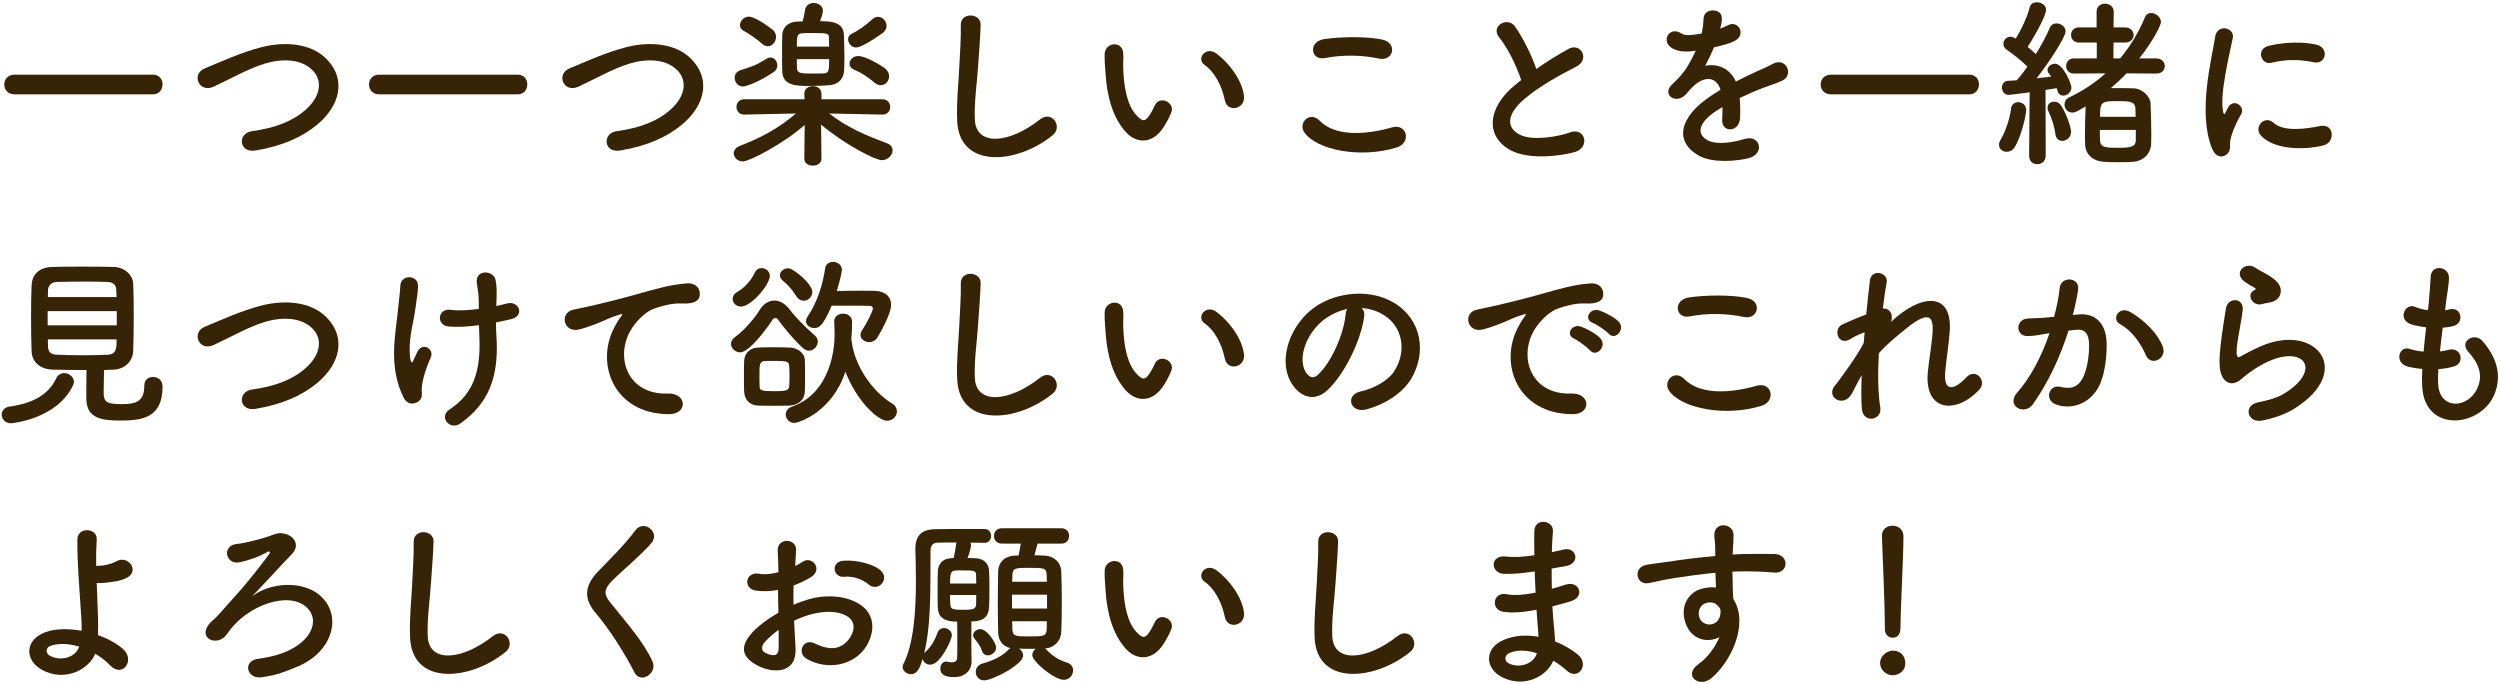 <svg fill="none" height="90" viewBox="0 0 329 90" width="329" xmlns="http://www.w3.org/2000/svg"><g fill="#372305"><path d="m20.12 12.416c.84 0 1.272-.648 1.272-1.32 0-.624-.408-1.272-1.272-1.272h-18.216c-.888 0-1.344.648-1.344 1.296s.456 1.296 1.344 1.296z"/><path d="m41.72 16.424c2.952-2.448 3.912-5.88 1.32-8.592-2.208-2.304-5.856-2.328-8.592-1.632-2.592.648-5.424 1.944-7.512 2.808-1.8.744-.768 3.288 1.176 2.4 1.176-.552 2.256-1.104 3.336-1.632s2.184-1.032 3.432-1.416c2.16-.648 4.872-.696 6.408 1.056 1.104 1.272.96 3.24-1.08 5.04-1.704 1.512-4.032 2.4-7.056 2.808-1.92.264-1.752 2.904.48 2.544 3.552-.6 6.144-1.776 8.088-3.384z"/><path d="m68.12 12.416c.84 0 1.272-.648 1.272-1.32 0-.624-.408-1.272-1.272-1.272h-18.216c-.888 0-1.344.648-1.344 1.296s.456 1.296 1.344 1.296z"/><path d="m89.72 16.424c2.952-2.448 3.912-5.88 1.32-8.592-2.208-2.304-5.856-2.328-8.592-1.632-2.592.648-5.424 1.944-7.512 2.808-1.8.744-.768 3.288 1.176 2.4 1.176-.552 2.256-1.104 3.336-1.632s2.184-1.032 3.432-1.416c2.16-.648 4.872-.696 6.408 1.056 1.104 1.272.96 3.24-1.08 5.04-1.704 1.512-4.032 2.4-7.056 2.808-1.92.264-1.752 2.904.48 2.544 3.552-.6 6.144-1.776 8.088-3.384z"/><path d="m116.216 4.304c.312-.264.456-.576.456-.888 0-.624-.504-1.2-1.128-1.2-.264 0-.528.12-.792.36-.84.768-1.848 1.488-2.64 1.848-.36.168-.504.456-.504.744 0 .528.456 1.08 1.056 1.08.888 0 3.552-1.944 3.552-1.944zm-.312 6.912c.624 0 1.104-.552 1.104-1.176 0-.36-.168-.744-.552-1.056-.36-.264-2.424-1.608-3.528-1.608-.648 0-1.128.48-1.128.984 0 .336.192.648.672.84.864.36 1.752.936 2.616 1.68.288.24.576.336.816.336zm-7.992-8.424c.168-.408.384-1.104.384-1.392 0-.624-.624-1.008-1.224-1.008-.504 0-1.032.288-1.128.912-.072.456-.192 1.056-.312 1.512-.312 0-.576.024-.768.024-1.272.072-1.896.864-1.92 1.8-.024.576-.024 1.464-.024 2.376 0 .888 0 1.8.024 2.4.072 1.872 1.872 1.896 3.6 1.896.984 0 2.088-.048 2.616-.096 1.296-.12 1.872-.96 1.92-1.92.024-.456.048-1.032.048-1.656 0-1.056-.048-2.208-.072-3.072-.048-1.776-1.968-1.776-3.144-1.776zm-6.864 3.288c.6 0 1.08-.576 1.08-1.224 0-.312-.12-.648-.408-.912 0 0-2.184-1.752-3.192-1.752-.624 0-1.152.576-1.152 1.128 0 .288.144.552.504.744.552.288 1.608.984 2.424 1.704.24.216.504.312.744.312zm15.096 9c.672 0 1.008-.504 1.008-1.008s-.336-1.008-1.032-1.008h-8.016v-.672c0-.024 0-.024 0-.048 0-.672-.552-1.008-1.128-1.008-.72 0-1.152.456-1.128 1.056l.024.672h-7.92c-.696 0-1.032.504-1.032 1.008s.336 1.008 1.008 1.008h.024l6.792-.144c-2.28 1.944-4.488 3.144-7.392 4.272-.552.216-.792.6-.792.96 0 .552.504 1.08 1.2 1.08.84 0 5.352-2.328 8.136-4.8l-.048 4.416v.024c0 .6.552.912 1.128.912.552 0 1.128-.312 1.128-.912v-.024l-.048-4.464c3.072 2.592 7.128 4.68 7.992 4.68.792 0 1.416-.672 1.416-1.296 0-.384-.216-.744-.744-.936-2.712-1.008-5.184-2.04-7.608-3.912l7.008.144zm-14.304-5.616c.312-.216.456-.552.456-.864 0-.528-.384-1.032-.912-1.032-.144 0-.312.048-.48.144-1.344.84-1.8 1.008-3.48 1.536-.504.168-.744.576-.744.984 0 .576.408 1.152 1.104 1.152.432 0 2.28-.696 4.056-1.92zm3.024-3.336c0-1.368 0-1.704.744-1.752.24-.024.84-.024 1.44-.024 1.992 0 2.016.072 2.04.624 0 .312.024.72.024 1.152zm4.248 1.656c0 1.392 0 1.824-.648 1.872-.24.024-.816.024-1.416.024-1.56 0-2.112 0-2.16-.648-.024-.288-.024-.72-.024-1.248z"/><path d="m138.536 17.792c1.368-1.104-.096-3.312-1.656-2.088-4.176 3.288-8.448 3.528-8.592.024-.096-2.328.264-4.512.432-7.056.12-1.608.288-3.888.336-5.4.048-1.584-2.664-1.728-2.616.048.048 1.488-.12 3.84-.192 5.4-.12 2.544-.384 4.584-.288 7.104.216 6.48 7.896 5.784 12.576 1.968z"/><path d="m163.711 12.632c-.24-2.04-1.896-4.296-3.6-5.568-1.44-1.08-2.736.696-1.584 1.488 1.296.888 2.28 2.736 2.664 4.656.336 1.656 2.712 1.176 2.52-.576zm-10.488 3.96c.264-.432.696-1.176.936-1.848.456-1.248-1.536-2.256-2.184-.864-.168.384-.504 1.008-.792 1.416-.528.72-.84.648-1.464.048-1.344-1.296-1.8-3.672-1.896-6.192-.048-1.104.048-1.152 0-2.088-.072-1.8-2.4-1.488-2.448.024-.024.864.024 1.296.12 2.664.192 3.024.984 5.808 2.712 7.68 1.344 1.44 3.48 1.656 5.016-.84z"/><path d="m181.471 7.712c1.944.408 2.472-2.064.456-2.496-1.992-.432-5.376-.408-7.656-.072-2.136.312-1.824 2.856.072 2.496 2.352-.456 4.896-.408 7.128.072zm2.352 11.688c1.944-.6 1.368-3.192-.624-2.64-3.624 1.032-7.512 1.2-9.552-.888-1.296-1.32-2.856.336-1.992 1.56 1.656 2.328 7.416 3.456 12.168 1.968z"/><path d="m200.191 10.544c-.24.168-.456.36-.696.552-3.888 3.096-4.032 6.984-.576 8.736 2.376 1.2 6.384.72 8.28.192 2.136-.6 1.416-3.36-.6-2.592-1.44.528-4.872 1.152-6.552.312-1.872-.912-1.8-2.712.576-4.728 1.896-1.608 4.368-3 6.816-4.248 1.848-.936.6-3.24-1.032-2.328-1.56.864-2.928 1.728-4.224 2.64-.696-1.992-1.776-4.128-2.808-5.592-.96-1.368-3.312-.072-2.064 1.464 1.104 1.344 2.256 3.696 2.88 5.592z"/><path d="m226.399 3.68c.12-.456.216-.912.192-1.392-.048-1.176-2.304-1.32-2.4.12-.048.84-.096 1.32-.264 2.016-.12.024-.264.024-.36.048-.84.144-1.8.264-2.256-.048-1.68-1.128-2.856 1.128-1.128 1.992.768.384 1.68.456 2.976.264-.336.744-.72 1.464-1.128 2.136-.504.816-1.32 1.68-1.944 2.256-1.44 1.296.312 2.664 1.632 1.488.168-.144.336-.36.552-.624.024-.024.072-.072.096-.096 1.56-1.8 3.408-2.04 4.056-.024-.456.264-.84.528-1.176.744-4.344 2.856-4.92 6.096-1.68 7.92 1.872 1.056 5.136.696 6.552.336 2.208-.576 1.536-3.168-.576-2.52-1.128.36-3.48.84-4.752.192-1.344-.672-1.704-2.112 1.272-4.032.192-.12.408-.24.624-.36 0 .504-.024 1.056-.048 1.56-.072.936.48 1.392 1.08 1.368s1.224-.528 1.272-1.488c.048-.864.024-1.848-.048-2.64.96-.456 2.04-.936 3.048-1.32 1.272-.48 1.824-.6 2.592-.984 1.536-.768.456-3.168-1.344-2.16-.648.36-1.296.648-1.872.888-.936.408-1.944.912-2.928 1.416-.792-1.776-2.376-2.376-4.032-2.088.432-.792.84-1.656 1.152-2.424 1.008-.216 2.04-.504 2.64-.792 1.776-.888.48-2.88-.84-2.088-.264.144-.624.288-1.008.432z"/><path d="m259.159 12.416c.84 0 1.272-.648 1.272-1.32 0-.624-.408-1.272-1.272-1.272h-18.216c-.888 0-1.344.648-1.344 1.296s.456 1.296 1.344 1.296z"/><path d="m283.783 9.68c.744 0 1.104-.48 1.104-.984s-.384-1.008-1.128-1.008h-2.232c1.824-2.28 2.856-4.392 2.856-4.776 0-.648-.672-1.2-1.296-1.2-.336 0-.648.168-.816.576-.84 2.016-1.944 3.816-3.264 5.4h-.888l.024-2.088h1.512c.744 0 1.128-.504 1.128-.984 0-.504-.384-1.008-1.128-1.008h-1.512l.024-2.064c0-.696-.576-1.056-1.152-1.056-.552 0-1.104.336-1.104 1.056v2.064h-2.328c-.696 0-1.032.504-1.032.984 0 .504.336 1.008 1.032 1.008h2.352v2.088h-3c-.696 0-1.032.504-1.032.984 0 .504.336 1.008 1.032 1.008l4.152-.024c-1.392 1.248-2.976 2.304-4.752 3.144-.456.216-.648.6-.648.96 0 .528.408 1.056 1.032 1.056.384 0 .672-.168 1.752-.816-.048 1.032-.096 2.568-.096 3.888 0 .408.024.792.024 1.128.048 1.272.96 2.16 2.448 2.28.528.048 1.2.048 1.896.048s1.416 0 1.968-.048c1.344-.096 2.328-1.08 2.376-2.328 0-.312.024-.672.024-1.104 0-1.344-.048-3.12-.096-4.2-.024-.984-1.08-1.992-2.232-2.04-.672-.024-1.368-.024-2.088-.024-.312 0-.6 0-.912 0 .72-.624 1.416-1.248 2.064-1.944l3.912.024zm-16.752 10.824c0 .744.528 1.104 1.08 1.104s1.104-.384 1.104-1.128l-.024-8.64c.576-.096 1.08-.168 1.464-.24.048.144.096.24.12.384.12.408.408.6.744.6.504 0 1.08-.432 1.08-1.056 0-.528-1.104-3.144-2.16-3.144-.48 0-.984.36-.984.816 0 .144.048.312.168.456.096.12.216.264.312.432-.528.072-1.2.144-1.92.216 1.752-2.232 3.816-5.472 3.816-6.168 0-.624-.624-1.056-1.2-1.056-.36 0-.72.168-.888.6-.408.984-1.08 2.232-1.824 3.432-.336-.312-.696-.624-1.08-.936.336-.48 2.424-3.936 2.424-4.896 0-.6-.624-.984-1.224-.984-.408 0-.816.192-.936.672-.312 1.296-1.152 3.024-1.824 4.104-.408-.216-.528-.24-.696-.24-.552 0-.936.456-.936.936 0 .288.144.576.456.792.576.384 1.896 1.392 2.712 2.208-.48.672-.96 1.296-1.416 1.8-.432.024-.84.048-1.176.072-.504.024-.768.456-.768.888 0 .48.312.96.888.96.048 0 1.248-.12 2.76-.336l-.072 8.328zm4.368-1.968c.552 0 1.152-.456 1.152-1.2 0-.72-.816-2.832-1.392-3.552-.216-.288-.528-.408-.84-.408-.456 0-.864.312-.864.792 0 .144.024.312.12.48.36.72.792 1.968.912 2.976.072.648.48.912.912.912zm-6.288.864c.936-1.488 1.536-4.344 1.536-4.92 0-.648-.528-1.032-1.056-1.032-.456 0-.864.264-.936.84-.168 1.368-.744 3.048-1.392 4.128-.144.24-.192.456-.192.648 0 .552.48.912 1.008.912.384 0 .768-.168 1.032-.576zm11.256-4.032c0-1.944.12-2.064 2.328-2.064 1.584 0 2.28.048 2.328 1.008 0 .264.024.624.024 1.056zm4.704 1.728v1.392c-.024.792-.6.96-2.232.96-1.728 0-2.424-.024-2.472-.936-.024-.336-.024-.864-.024-1.416z"/><path d="m304.471 8.192c1.632.36 2.088-1.896.408-2.304s-4.176-.384-6.312.144c-1.752.432-.984 2.568.336 2.232 2.016-.504 3.84-.432 5.568-.072zm1.296 10.944c1.584-.408 1.464-2.952-.48-2.544-1.872.384-4.752.768-6.048-.408-1.248-1.128-2.688.576-1.704 1.656 1.728 1.872 5.664 1.944 8.232 1.296zm-12.696 1.152c.6-.528.312-1.272.456-1.92.144-.696.528-1.8 1.416-3.36.552-.96-.936-2.112-1.68-.936-.096.168-.36.648-.408.768-.096.216-.192.288-.264-.024-.576-2.232.864-7.872 1.248-9.816.264-1.392-2.064-1.92-2.328-.144-.432 2.856-2.328 9.96-.408 14.688.48 1.176 1.368 1.272 1.968.744z"/><path d="m11.384 48.696c-.024 1.296-.024 3.096-.024 3.744 0 2.664 2.088 2.904 4.512 2.904 2.736 0 5.52-.312 5.52-4.44 0-1.104-.864-1.296-1.272-1.296-.576 0-1.128.36-1.128 1.128 0 2.16-1.152 2.448-3 2.448-2.064 0-2.352-.312-2.352-1.632 0-.768.024-1.896.048-2.856.408 0 .816-.048 1.224-.048 1.56-.048 2.568-1.152 2.616-2.448.048-1.176.072-2.952.072-4.704 0-1.584-.024-3.12-.072-4.176s-1.056-2.136-2.496-2.184c-1.224-.048-2.736-.048-4.2-.048-1.488 0-2.928 0-4.032.048-1.872.072-2.592 1.224-2.64 2.352-.048.936-.072 2.592-.072 4.296 0 1.68.024 3.408.072 4.464.048 1.368 1.08 2.352 2.808 2.4 1.392.024 2.928.048 4.416.048zm-1.776 2.016c.072-.168.12-.312.12-.48 0-.624-.648-1.128-1.272-1.128-.408 0-.84.192-1.08.72-.96 2.04-2.952 3.24-6.072 3.672-.744.096-1.08.576-1.08 1.08 0 .552.456 1.128 1.224 1.128 0 0 6.024-.48 8.16-4.992zm-3.312-11.616c0-.36.024-.672.024-.936.024-.504.384-1.032 1.128-1.056 1.008-.024 2.4-.048 3.744-.048 1.128 0 2.184.024 2.976.048.792.048 1.104.408 1.128 1.032 0 .264.048.6.048.96zm9.072 3.72h-9.096v-1.872h9.096zm-.024 1.848c0 1.08 0 1.968-1.152 2.016-1.032.048-2.112.072-3.192.072-1.224 0-2.424-.024-3.528-.072-.696-.024-1.128-.288-1.152-1.056 0-.288-.024-.6-.024-.96z"/><path d="m41.72 50.424c2.952-2.448 3.912-5.88 1.32-8.592-2.208-2.304-5.856-2.328-8.592-1.632-2.592.648-5.424 1.944-7.512 2.808-1.8.744-.768 3.288 1.176 2.4 1.176-.552 2.256-1.104 3.336-1.632s2.184-1.032 3.432-1.416c2.16-.648 4.872-.696 6.408 1.056 1.104 1.272.96 3.24-1.08 5.04-1.704 1.512-4.032 2.4-7.056 2.808-1.92.264-1.752 2.904.48 2.544 3.552-.6 6.144-1.776 8.088-3.384z"/><path d="m65.336 39.696c.048-1.224.048-2.04-.12-2.856-.288-1.32-2.664-1.416-2.472.36.096.888.288 1.368.264 2.832v.624c-1.344.168-2.664.264-3.624.12-1.848-.288-1.992 2.04-.384 2.184 1.248.12 2.616.024 4.032-.168.024.648.048 1.32.072 2.064.096 4.104-.864 7.032-3.936 9.024-1.488.96.024 2.832 1.416 1.848 3.744-2.64 4.992-6.12 4.776-10.92-.048-.96-.096-1.68-.096-2.376.648-.12 1.272-.264 1.896-.408 2.04-.432 1.104-2.52-.432-2.088-.408.12-.888.216-1.416.336zm-10.032 12.912c.336-.432.168-1.128.192-1.392.048-1.032.432-2.448 1.2-4.2.48-1.104-1.128-2.064-1.776-.696-.12.288-.384.768-.504 1.056-.192.504-.336.336-.408-.072-.36-2.376.336-4.44.624-6.456.168-1.224.384-2.472.384-3.216 0-1.512-2.256-1.536-2.328-.048-.048 1.032-.192 1.8-.312 3.168-.264 2.952-1.368 7.512.792 11.664.528.984 1.656.792 2.136.192z"/><path d="m88.016 54.504c2.544.024 2.4-2.808-.12-2.712-5.376.192-6.984-4.848-4.872-8.376.528-.888 1.728-2.328 3.072-2.808.816-.288 2.352-.744 3.576-.672 1.68.096 2.208-.384 2.352-.792.264-.768-.144-1.944-1.632-1.848-2.112.144-4.08.72-6.552 1.416-2.448.696-4.536 1.176-5.712 1.464-.768.192-2.16.456-2.664.576-1.92.408-1.296 3.168.816 2.592.72-.192 1.392-.432 2.16-.72 1.632-.624 1.224-.624 3.024-1.2.456-.144.576-.168.192.336-.312.408-.528.792-.768 1.248-2.616 4.824-.12 11.472 7.128 11.496z"/><path d="m109.448 40.224h1.512c1.272 0 2.64 0 3.432.024.36 0 .48.168.48.36 0 .336-.912 2.112-1.44 2.88-.12.192-.192.384-.192.576 0 .552.552.96 1.128.96.432 0 .864-.192 1.152-.696.24-.384 1.752-3.024 1.752-4.2 0-1.104-.792-1.8-2.112-1.848-.624-.024-1.272-.024-1.92-.024-1.056 0-2.112.024-3.12.048.504-1.656.672-2.568.672-2.808 0-.648-.6-1.032-1.176-1.032-.48 0-.96.288-1.032.864-.288 2.064-1.032 4.464-2.304 6.336-.144.216-.216.408-.216.6 0 .552.552.912 1.104.912.6 0 1.128-.24 2.28-2.952zm-3.672-.648c.576 0 1.128-.504 1.128-1.152 0-1.056-2.472-3.12-3.192-3.12-.576 0-1.08.432-1.08.936 0 .216.12.48.384.696.672.552 1.224 1.152 1.776 2.04.264.432.624.6.984.6zm6.264 4.992c.072-.768.096-1.584.096-2.208 0-.744-.6-1.08-1.176-1.08-.6 0-1.176.336-1.176 1.008v.072c.024.552.048 1.248.048 1.8 0 1.704-.528 7.584-5.616 9.36-.576.192-.816.624-.816 1.032 0 .552.456 1.104 1.152 1.104.48 0 4.968-1.392 6.696-6.744 1.56 3.984 4.32 6.456 5.496 6.456.768 0 1.296-.624 1.296-1.248 0-.36-.192-.744-.624-1.008-2.712-1.632-5.04-5.16-5.352-8.352 0-.048-.024-.096-.024-.144zm-14.52-4.224c1.344 0 3.792-2.88 3.792-4.056 0-.576-.552-1.008-1.08-1.008-.36 0-.72.192-.912.624-.48 1.032-1.392 2.016-2.304 2.52-.432.24-.6.576-.6.912 0 .528.456 1.008 1.104 1.008zm8.952 5.808c.624 0 1.152-.6 1.152-1.2 0-.288-.12-.552-.384-.792-1.416-1.248-2.712-2.592-3.312-3.408s-1.32-1.2-2.016-1.2c-.744 0-1.44.432-1.944 1.248-.552.912-1.92 2.616-3.264 3.576-.36.264-.504.576-.504.864 0 .6.552 1.128 1.2 1.128 1.344 0 4.008-3.84 4.296-4.344.072-.096.192-.168.336-.168.12 0 .24.048.312.144.768 1.032 1.944 2.544 3.336 3.816.264.24.528.336.792.336zm-.552 5.352c.024-.624.024-1.32.024-2.016 0-.72 0-1.416-.024-2.064-.024-1.032-1.032-1.632-1.92-1.68-.552-.024-1.44-.048-2.328-.048-.744 0-1.464.024-1.992.048-1.152.072-1.728.912-1.752 1.8-.024.624-.024 1.296-.024 1.992 0 .672 0 1.344.024 1.992.048 1.056.696 1.776 1.776 1.848.48.024 1.272.024 2.088.024s1.632 0 2.136-.024c1.2-.072 1.968-.816 1.992-1.872zm-2.064-.624c-.048.576-.72.6-2.016.6-1.656 0-1.848-.12-1.872-.576-.024-.432-.024-.912-.024-1.392 0-1.536 0-1.944.672-1.992.36-.024.792-.024 1.248-.024 1.632 0 1.944.048 1.992.624.024.432.048.912.048 1.392 0 .456-.024.936-.048 1.368z"/><path d="m138.536 51.792c1.368-1.104-.096-3.312-1.656-2.088-4.176 3.288-8.448 3.528-8.592.024-.096-2.328.264-4.512.432-7.056.12-1.608.288-3.888.336-5.4.048-1.584-2.664-1.728-2.616.048.048 1.488-.12 3.84-.192 5.4-.12 2.544-.384 4.584-.288 7.104.216 6.48 7.896 5.784 12.576 1.968z"/><path d="m163.711 46.632c-.24-2.04-1.896-4.296-3.6-5.568-1.44-1.08-2.736.696-1.584 1.488 1.296.888 2.28 2.736 2.664 4.656.336 1.656 2.712 1.176 2.52-.576zm-10.488 3.96c.264-.432.696-1.176.936-1.848.456-1.248-1.536-2.256-2.184-.864-.168.384-.504 1.008-.792 1.416-.528.72-.84.648-1.464.048-1.344-1.296-1.8-3.672-1.896-6.192-.048-1.104.048-1.152 0-2.088-.072-1.8-2.4-1.488-2.448.024-.024.864.024 1.296.12 2.664.192 3.024.984 5.808 2.712 7.68 1.344 1.44 3.48 1.656 5.016-.84z"/><path d="m179.191 40.536c1.032.072 2.04.36 2.976.96 2.376 1.512 3.024 4.656 1.32 7.344-.792 1.248-2.64 2.28-4.464 2.688-2.064.48-1.32 2.904.792 2.352 2.376-.624 4.728-2.112 5.856-3.96 2.088-3.432 1.488-7.848-2.232-10.08-3.024-1.824-7.416-1.488-10.368.552-3.216 2.232-4.824 6.696-3.312 9.672 1.056 2.064 3.072 3 4.92 1.296 2.304-2.136 4.464-6.672 4.848-9.72.072-.48-.072-.864-.336-1.104zm-1.896.12c-.12.192-.192.456-.216.744-.24 2.592-1.92 6.408-3.72 7.992-.6.528-1.224.168-1.584-.528-1.008-1.848.192-5.04 2.424-6.768.912-.696 1.992-1.2 3.096-1.44z"/><path d="m211.711 43.92c.864.96 2.28-.624 1.272-1.632-.576-.576-1.872-1.224-2.544-1.44-1.176-.384-2.112 1.152-.816 1.656.504.192 1.752 1.032 2.088 1.416zm-2.472 2.184c.84.984 2.328-.552 1.344-1.608-.552-.6-1.848-1.272-2.52-1.512-1.176-.432-2.136 1.056-.864 1.608.504.216 1.704 1.128 2.04 1.512zm-2.304 8.4c2.544.024 2.376-2.808-.144-2.712-5.376.192-6.984-4.848-4.872-8.376.528-.888 1.752-2.328 3.096-2.808.816-.288 2.328-.744 3.552-.672 1.68.096 2.208-.384 2.352-.792.264-.768-.144-1.944-1.632-1.848-2.112.144-4.056.72-6.528 1.416-2.448.696-4.56 1.176-5.736 1.464-.768.192-2.16.456-2.664.576-1.92.408-1.272 3.168.84 2.592.72-.192 1.392-.432 2.16-.72 1.632-.624 1.224-.624 3.024-1.2.456-.144.576-.168.192.336-.312.408-.528.792-.768 1.248-2.616 4.824-.12 11.472 7.128 11.496z"/><path d="m229.471 41.712c1.944.408 2.472-2.064.456-2.496-1.992-.432-5.376-.408-7.656-.072-2.136.312-1.824 2.856.072 2.496 2.352-.456 4.896-.408 7.128.072zm2.352 11.688c1.944-.6 1.368-3.192-.624-2.64-3.624 1.032-7.512 1.2-9.552-.888-1.296-1.32-2.856.336-1.992 1.56 1.656 2.328 7.416 3.456 12.168 1.968z"/><path d="m244.999 49.368c-.072 1.8-.072 3.384.024 4.44.192 2.016 2.712 1.464 2.424-.192-.312-1.824-.336-4.464-.192-7.128 1.152-1.296 2.28-2.16 3.432-3.12 3.36-2.784 3.72-1.488 3.648.216-.072 1.44-.504 4.032-.624 5.304-.552 5.304 3.744 5.688 6.792 2.352 1.008-1.128-.504-2.88-1.728-1.584-1.608 1.704-3.024 1.992-2.784-.744.12-1.368.504-3.912.6-5.352.312-4.776-3.168-4.992-6.888-1.944-.264.216-.552.48-.84.744.36-1.128-.312-1.848-1.08-1.752.168-1.392.336-2.592.504-3.456.24-1.32-2.016-1.824-2.208-.24-.12 1.056-.312 2.664-.48 4.464-1.128.432-2.28.912-3.144 1.32-1.296.6-.552 2.952 1.104 1.896.6-.384 1.272-.672 1.824-.864-.048.48-.072.936-.12 1.416-.96 1.824-2.52 3.912-3.576 5.352-.048.048-.12.12-.192.216-1.32 1.56 1.104 3.024 2.184 1.128.384-.696.816-1.608 1.32-2.472z"/><path d="m284.623 45.624c-.648-1.728-2.352-3.432-4.272-4.56-1.488-.864-2.544.936-1.368 1.584 1.776.984 2.856 2.808 3.432 4.128.648 1.488 2.808.432 2.208-1.152zm-11.832-4.176c.288-1.128.6-2.568.696-3.384.192-1.608-2.256-1.752-2.424-.192-.144 1.344-.456 2.76-.744 3.816l-1.2.12c-.864.072-1.608.048-2.352.12-1.536.144-1.56 2.304.072 2.304.624 0 1.56-.144 2.592-.336l.288-.048c-1.104 3.216-2.592 5.952-4.248 7.8-1.56 1.752.936 3.144 2.088 1.512 1.872-2.664 3.48-5.928 4.656-9.648.384-.048.744-.096 1.104-.12 1.104-.096 1.608.6 1.608 2.064 0 1.272-.216 2.976-.768 4.152-.672 1.416-1.68 1.632-3.048 1.296-1.464-.36-2.232 1.848-.336 2.4 2.304.672 4.656-.504 5.64-2.88.624-1.512.864-3.672.816-5.352-.096-2.688-1.632-3.864-3.648-3.696z"/><path d="m298.639 39.816c1.2-.192 1.56-.984 1.512-1.68-.048-.72-.672-1.296-1.368-1.752s-1.512-.816-1.944-1.128c-1.2-.864-2.784.408-1.752 1.536.384.432 1.2.816 1.704 1.128.168.12-.072.24-.192.312-1.008.552-.144 2.088 1.008 1.8.384-.096.72-.168 1.032-.216zm3.168 14.04c8.112-4.968 3-11.448-4.248-8.304-1.128.48-2.256 1.104-2.736 1.368-.216.12-.336.12-.408-.072-.168-.432-.048-1.32.144-2.496.192-1.152.456-2.496.576-3.504.216-1.728-1.968-1.776-2.208-.24-.192 1.224-.504 3.072-.696 4.824s-.24 3.24.192 4.08 1.392 1.512 2.808.144c.288-.288 1.8-1.416 3.216-2.064 2.544-1.152 4.296-.792 4.8.168s-.216 2.616-2.856 4.152c-.744.432-1.968.792-3.216 1.032-2.04.408-1.416 2.784.528 2.4 1.584-.312 3.096-.864 4.104-1.488z"/><path d="m320.887 48.576c.744-.048 1.488-.168 2.136-.384 1.416-.48.816-2.592-.768-2.16-.36.096-.744.168-1.152.216.096-1.008.216-2.04.36-3.12.504-.048.984-.096 1.464-.24 1.416-.408 1.008-2.544-.552-2.184-.192.048-.384.096-.6.12.024-.288.072-.576.096-.864.168-1.416.408-2.328.408-3.456 0-1.416-2.28-1.8-2.4-.12-.072 1.128-.12 2.04-.264 3.552-.024.288-.072.6-.096.888-.6-.072-1.2-.24-1.728-.456-1.272-.528-2.328 1.68-.504 2.304.312.12 1.08.288 1.992.408-.12 1.08-.24 2.136-.336 3.192-.672-.048-1.296-.192-1.848-.36-1.368-.456-2.112 1.824-.168 2.352.312.072.984.216 1.848.288-.048.744-.048 1.464-.024 2.136.192 6.408 7.848 5.616 9.576 1.056.912-2.424.24-4.704-1.632-6.864-1.056-1.224-3.12.048-1.872 1.416 1.344 1.464 2.016 3.048 1.176 4.848-1.248 2.664-4.992 2.808-5.136-.624-.024-.6-.024-1.248.024-1.944z"/><path d="m12.536 86.032c.72.432 1.392.936 1.944 1.512 1.656 1.752 3.384-.696 1.68-2.16-.864-.744-2.016-1.368-3.264-1.8.024-.84.024-1.704 0-2.28-.048-1.752-.12-3.24-.168-4.584.36.024.72.024 1.056-.024.408-.048.936-.096 1.464-.192s1.056-.264 1.512-.504c1.632-.912.072-3-1.44-2.136-.384.216-1.056.456-1.776.552-.24.024-.576.048-.888.048-.024-1.176 0-2.28.072-3.456.096-1.584-2.544-1.704-2.544 0-.024 3.432.24 5.712.528 10.512.024.432.048.96.024 1.488-1.752-.312-3.504-.288-4.776.192-2.76 1.032-2.712 3.72-.408 4.968 3.024 1.608 6.12-.048 6.984-2.136zm-2.112-.936c-.504 1.512-2.52 1.92-3.816 1.224-.648-.336-.624-1.08.024-1.32 1.056-.384 2.424-.312 3.792.096z"/><path d="m33.152 78.496c1.488-1.512 3.6-3.864 5.208-5.52 1.248-1.272.288-2.544-1.008-2.76-.672-.12-.792-.072-2.112.408-.84.288-3.048.864-4.056.96-2.064.192-1.512 2.856.432 2.4 1.224-.288 2.52-.72 3.6-1.368.216-.12.408.024.216.288-.888 1.224-2.616 3.432-3.84 4.824s-1.44 1.584-2.568 2.88c-.912 1.056-1.056.936-1.536 1.56-1.44 1.896 1.056 2.904 2.232 1.464.6-.72.144-.288.984-1.248 2.616-3.024 7.944-4.728 9.984-2.088 1.128 1.464.384 3.72-2.448 5.184-1.08.576-2.544.984-4.296 1.224-2.064.288-1.464 2.688.456 2.424 2.064-.264 3.192-.768 4.728-1.392 4.704-1.944 5.976-6.744 3-9.36-2.232-1.968-6.504-1.8-8.976.12z"/><path d="m66.536 85.792c1.368-1.104-.096-3.312-1.656-2.088-4.176 3.288-8.448 3.528-8.592.024-.096-2.328.264-4.512.432-7.056.12-1.608.288-3.888.336-5.4.048-1.584-2.664-1.728-2.616.048.048 1.488-.12 3.84-.192 5.4-.12 2.544-.384 4.584-.288 7.104.216 6.48 7.896 5.784 12.576 1.968z"/><path d="m85.855 87.016c-1.176-2.568-3.216-4.824-5.616-7.824-.792-.984-.744-1.704.288-2.736 1.488-1.488 4.032-3.576 5.232-5.04 1.128-1.392-1.032-3.096-2.136-1.632-1.44 1.944-3.288 3.72-4.92 5.424-1.872 1.944-1.872 3.648-.288 5.496 1.656 1.944 3.696 5.064 5.088 7.8.768 1.536 3.096.12 2.352-1.488z"/><path d="m115.999 76.864c.408-.432.552-1.104-.024-1.704-.864-.912-3.264-1.512-4.992-1.368s-1.344 2.28.12 2.112c1.224-.144 2.544.432 3.168.984.6.528 1.32.408 1.728-.024zm-11.496 4.824c.816-.384 1.656-.72 2.52-.912 1.68-.384 2.952-.312 3.888.048 2.088.768 1.416 2.472.84 3.24-1.152 1.536-2.688 1.512-4.56.6-1.464-.72-2.4 1.248-1.032 2.04 2.784 1.584 6.144.816 7.704-1.44 1.224-1.776 1.872-5.016-2.088-6.384-1.224-.432-3.264-.624-5.328-.024-.648.192-1.344.432-2.016.744-.024-.912-.024-1.8 0-2.544.768-.288 1.536-.648 2.256-1.08 1.68-1.008.216-2.904-1.08-2.04-.288.192-.6.384-.96.552.048-.72.072-1.488.12-2.016.12-1.704-2.52-1.752-2.424.024.048.912.096 1.68.096 2.808-.936.24-1.824.336-2.424.216-1.992-.408-2.28 1.992-.504 2.208.912.12 1.896.096 2.88-.096 0 .96.024 1.992.048 3-1.416.816-2.64 1.752-3.384 2.544-1.272 1.392-2.064 3.096.792 4.488 1.968.96 5.04 1.008 4.848-2.424-.048-1.032-.144-2.28-.192-3.552zm-2.04 1.2c.024.984.024 1.872 0 2.52-.024.936-.72 1.008-1.752.504-.552-.264-.552-.888-.048-1.44s1.104-1.08 1.8-1.584z"/><path d="m137.551 85.336c1.248-.096 2.064-1.032 2.112-2.16.048-1.08.072-2.52.072-3.96 0-1.464-.024-2.928-.072-4.056-.048-1.056-.84-1.968-2.184-2.04-.408-.024-.864-.048-1.344-.048.12-.456.288-1.032.408-1.536h3.144c.672 0 1.008-.504 1.008-1.008s-.336-1.008-1.008-1.008h-7.848c-.696 0-1.032.504-1.032 1.008s.336 1.008 1.032 1.008h2.496c-.096.624-.192 1.08-.288 1.56-.192 0-.36.024-.528.024-1.536.096-2.136 1.08-2.16 2.064-.024 1.152-.048 2.64-.048 4.104 0 1.44.024 2.856.048 3.912s.552 1.872 1.632 2.088c-.12.048-.216.144-.312.24-.792.84-2.088 1.44-3.336 1.776-.648.168-.936.648-.936 1.128 0 .552.408 1.104 1.104 1.104 1.104 0 5.136-2.088 5.136-3.264 0-.36-.216-.72-.552-.912.696.024 1.464.024 2.208.024-.264.192-.456.504-.456.816 0 .864 2.904 3.264 4.152 3.264.744 0 1.224-.624 1.224-1.248 0-.432-.264-.864-.84-1.032-1.128-.336-1.92-.912-2.688-1.704zm-9.336-3.576c1.2-.072 1.872-.6 1.944-1.824.048-.576.048-1.512.048-2.448s0-1.872-.048-2.424c-.072-1.056-.864-1.584-1.848-1.608-.336 0-.648-.024-.984-.024.288-.696.456-1.44.456-1.656 0-.144-.024-.24-.072-.36.624 0 1.248 0 1.848.024h.024c.552 0 .84-.456.84-.912s-.288-.912-.84-.912c-5.016 0-5.496 0-6.48.024-1.848.024-2.64.864-2.64 2.592v.072c.024 1.176.072 2.616.072 4.152 0 3.816-.264 8.256-1.656 10.944-.072.12-.096.264-.096.384 0 .504.552.936 1.104.936.84 0 1.2-.888 1.536-2.016.072.432.504.768 1.008.768 1.32 0 2.832-3.288 2.832-3.888 0-.528-.528-.936-1.032-.936-.336 0-.672.168-.84.6-.336.864-.744 1.776-1.608 2.544-.072.048-.12.12-.168.192.84-3.384.84-7.224.84-13.512 0-.624.264-1.056.984-1.056.792-.024 1.608-.024 2.448-.024-.048.096-.072.192-.072.312-.048.48-.192 1.176-.312 1.728l-.288.024c-1.056.024-1.752.648-1.8 1.752-.024.552-.024 1.464-.024 2.376s0 1.824.024 2.376c.048 1.008.504 1.848 2.544 1.848.024.648.024 1.68.024 2.64 0 .936 0 1.8-.024 2.136-.024.456-.312.576-.672.576-.216 0-.432-.024-.624-.072-.072-.024-.12-.024-.168-.024-.48 0-.744.456-.744.936 0 .912.864 1.104 1.8 1.104 1.608 0 2.304-1.032 2.304-1.992 0-.024 0-.024 0-.048 0-.624-.024-1.512-.024-2.016v-3.264zm2.88 3.432c0-.528-1.176-2.4-2.088-2.4-.48 0-.936.36-.936.792 0 .144.048.312.168.456.504.624.792 1.008.984 1.608.144.432.456.6.768.6.528 0 1.104-.456 1.104-1.056zm2.112-8.64c0-.312.024-.624.024-.888.048-.864.312-.936 2.136-.936 2.088 0 2.328.024 2.376.912 0 .288.024.576.024.912zm4.584 3.528h-4.608v-1.824h4.608zm-.024 1.68c0 .384-.024.744-.024 1.056-.048.936-.408.936-2.496.936-1.56 0-1.968-.024-2.016-.912 0-.312-.024-.696-.024-1.08zm-12.744-4.968c0-1.248.12-1.68.648-1.704.312-.024.672-.024 1.056-.024 1.344 0 1.728.024 1.728.576 0 .288.024.696.024 1.152zm3.456 1.512c0 .504-.024.96-.024 1.272-.048.624-.552.672-1.608.672-1.296 0-1.728-.024-1.776-.6-.024-.336-.048-.816-.048-1.344z"/><path d="m163.711 80.632c-.24-2.04-1.896-4.296-3.6-5.568-1.44-1.08-2.736.696-1.584 1.488 1.296.888 2.28 2.736 2.664 4.656.336 1.656 2.712 1.176 2.52-.576zm-10.488 3.96c.264-.432.696-1.176.936-1.848.456-1.248-1.536-2.256-2.184-.864-.168.384-.504 1.008-.792 1.416-.528.72-.84.648-1.464.048-1.344-1.296-1.8-3.672-1.896-6.192-.048-1.104.048-1.152 0-2.088-.072-1.8-2.4-1.488-2.448.024-.024.864.024 1.296.12 2.664.192 3.024.984 5.808 2.712 7.68 1.344 1.44 3.48 1.656 5.016-.84z"/><path d="m185.575 85.792c1.368-1.104-.096-3.312-1.656-2.088-4.176 3.288-8.448 3.528-8.592.024-.096-2.328.264-4.512.432-7.056.12-1.608.288-3.888.336-5.4.048-1.584-2.664-1.728-2.616.048.048 1.488-.12 3.84-.192 5.4-.12 2.544-.384 4.584-.288 7.104.216 6.48 7.896 5.784 12.576 1.968z"/><path d="m201.967 75.208c.024.936.072 1.872.12 2.784-1.848.36-3.048.36-3.744.216-1.92-.408-2.208 2.064-.504 2.304 1.2.168 2.472.096 4.368-.264.048.744.096 1.416.144 1.992.048.552.096 1.056.12 1.56-1.512-.264-3.12-.216-4.584.408-2.616 1.104-2.472 3.792-.192 4.92 2.952 1.464 5.88-.144 6.72-2.184.648.384 1.248.84 1.752 1.296 1.512 1.392 3.072-.792 1.464-2.112-.744-.6-1.776-1.248-2.976-1.704-.048-.864-.12-1.728-.192-2.376-.072-.696-.12-1.44-.168-2.256.696-.168 1.464-.384 2.304-.624 2.136-.6 1.224-2.808-.552-2.232-.648.216-1.248.384-1.824.552-.024-.888-.024-1.776-.024-2.664.552-.096 1.152-.216 1.8-.312 2.088-.336 1.44-2.568-.144-2.208-.576.12-1.128.264-1.632.36.024-.96.072-1.92.144-2.784.096-1.392-2.4-1.824-2.448.024-.024.768-.024 1.896 0 3.168-1.632.24-2.736.288-3.72.168-2.184-.264-2.088 2.232-.24 2.28 1.32.024 2.52-.096 3.768-.288zm.288 10.752c-.36 1.344-2.232 2.064-3.696 1.344-.672-.336-.552-1.104.072-1.368 1.056-.456 2.328-.384 3.624.024z"/><path d="m226.278 83.848c-.576 1.368-1.584 2.712-2.736 3.528-2.088 1.488 0 3.192 1.608 1.92 2.544-2.04 5.088-7.128 2.952-10.488-.024-.528-.072-1.032-.072-1.368 0-.696-.024-1.44-.048-2.208.624-.024 1.2-.048 1.752-.048 1.488.024 2.064.024 3.768.168 1.92.144 2.016-2.4 0-2.448-1.632-.024-2.472 0-3.648 0-.528 0-1.152.024-1.848.072 0-.12.024-.24.024-.36.048-.648.12-1.752.096-2.304-.096-1.512-2.52-1.68-2.52.072 0 .768.144.864.12 2.352v.432c-2.112.192-4.272.456-5.472.648-1.008.168-2.568.336-3.528.504-1.896.312-1.416 2.712.192 2.424.72-.12 1.848-.432 3.576-.696 1.248-.192 3.24-.48 5.256-.672.024.696.048 1.416.072 1.944-.648-.096-1.368 0-2.064.216-1.464.456-2.76 2.184-1.92 4.512.768 2.16 2.856 2.616 4.44 1.8zm-.024-3.912c.144.192.216.408.144.912-.24 1.704-2.328 1.704-2.76.408-.264-.816.12-1.56.696-1.824.504-.24 1.2-.192 1.536.096.144.12.264.264.384.408z"/><path d="m248.046 82.792c0 .744.504 1.128 1.008 1.128 1.056 0 1.056-1.008 1.056-1.584 0-2.328.384-8.928.384-11.76 0-.936-.72-1.392-1.44-1.392-.696 0-1.392.432-1.392 1.32v.072c.144 3.768.384 9.36.384 11.688v.504zm2.688 4.488c0-1.08-.72-1.656-1.656-1.656-.648 0-1.656.6-1.656 1.656 0 .816.744 1.584 1.656 1.584.648 0 1.656-.432 1.656-1.584z"/></g></svg>